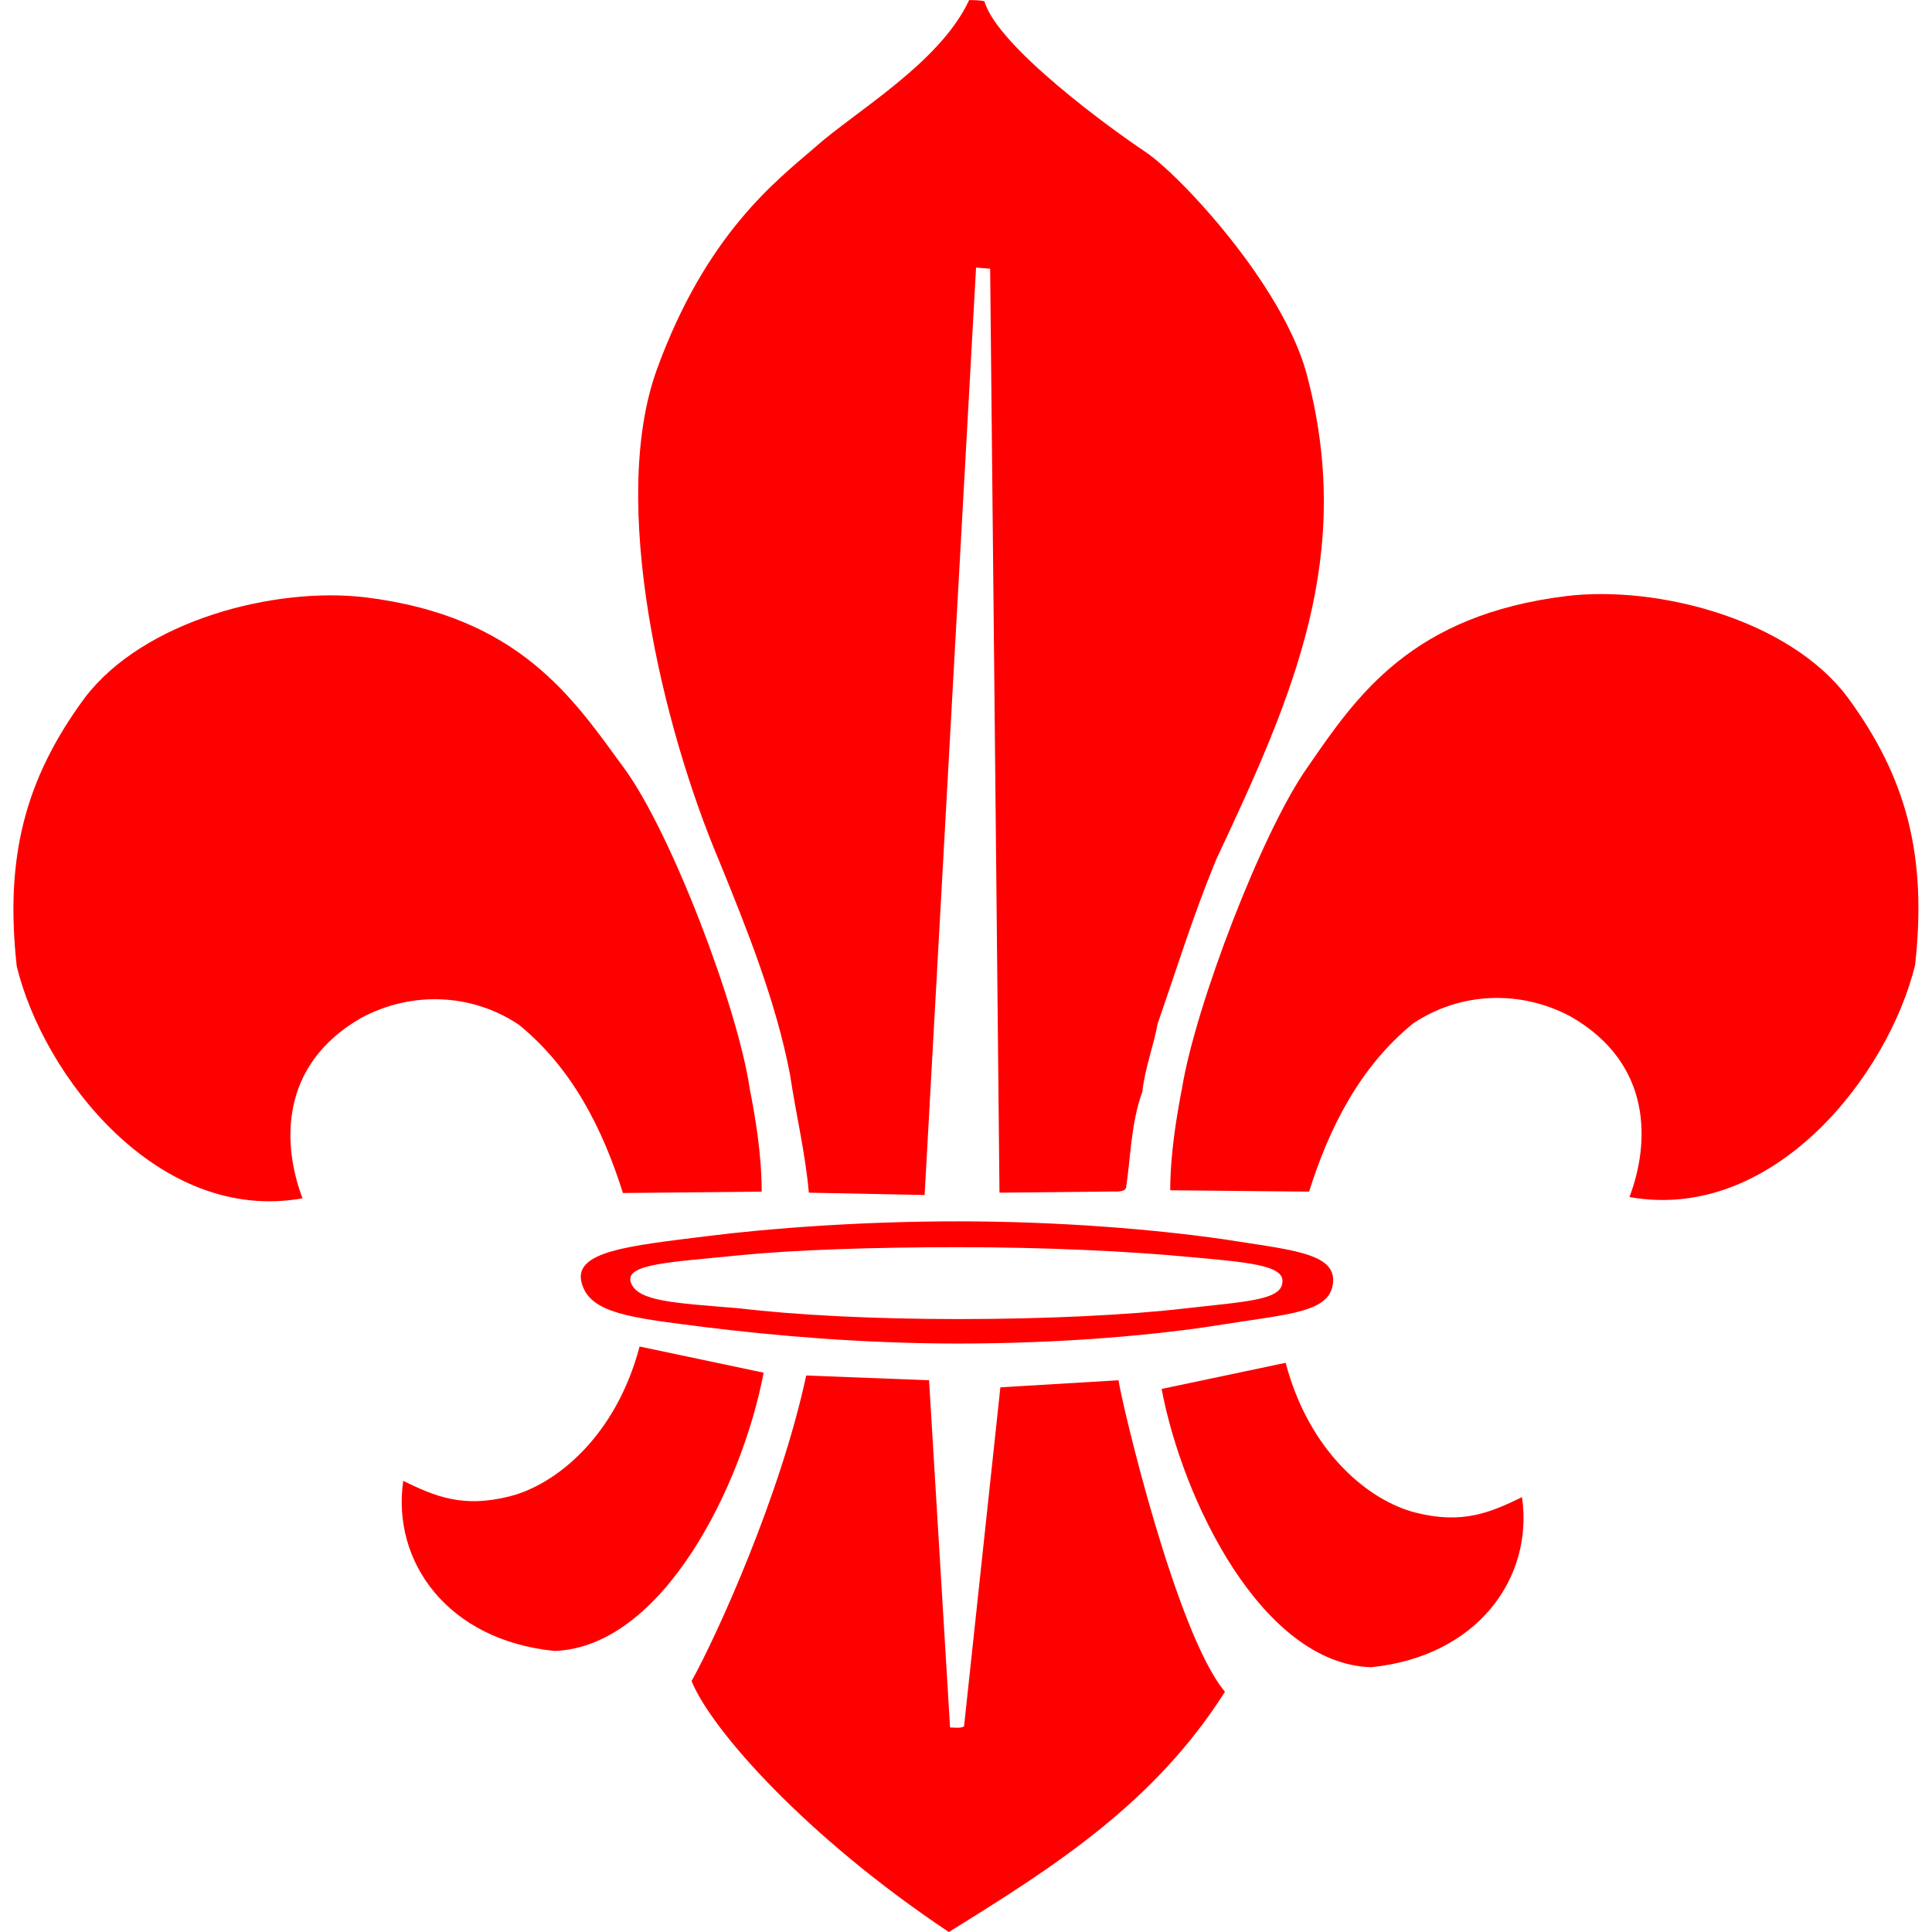 <?xml version="1.0" encoding="UTF-8" standalone="no"?>
<svg xmlns="http://www.w3.org/2000/svg" xmlns:sodipodi="http://sodipodi.sourceforge.net/DTD/sodipodi-0.dtd" xmlns:inkscape="http://www.inkscape.org/namespaces/inkscape" width="24" height="24" version="1.1" viewBox="0 0 24 24">
 
<g transform="translate(0 0)"><g><g><g><g inkscape:label="Layer 1" inkscape:groupmode="layer" id="layer1" transform="translate(0,-1028.362)">
  <g id="g4148">
   <path id="path26" d="m 17.032,1049.073 c -1.352,-0.044 -2.34,-2.068 -2.602,-3.457 l 1.541,-0.325 c 0.29,1.107 1.032,1.714 1.613,1.861 0.581,0.148 0.93,0 1.323,-0.192 0.145,1.004 -0.552,1.979 -1.875,2.113" inkscape:connector-curvature="0" fill="#ff0000" fill-rule="evenodd"/>
   <path sodipodi:nodetypes="cccccccccccc" id="path28" d="m 20.242,1043.231 c 0.249,-0.657 0.298,-1.651 -0.73,-2.241 -0.63,-0.337 -1.376,-0.303 -1.957,0.085 -0.663,0.539 -1.044,1.298 -1.293,2.09 l -1.725,-0.017 c 0,-0.455 0.083,-0.943 0.149,-1.281 0.166,-1.011 0.995,-3.185 1.559,-3.977 0.614,-0.893 1.294,-1.888 3.217,-2.124 1.127,-0.134 2.753,0.287 3.482,1.248 0.747,1.011 0.995,1.988 0.846,3.336 -0.332,1.366 -1.758,3.202 -3.549,2.882 z" inkscape:connector-curvature="0" fill="#ff0000" fill-rule="evenodd"/>
   <path id="path102" d="m 11.787,1052.362 c 1.337,-0.827 2.558,-1.611 3.43,-2.984 -0.61,-0.724 -1.293,-3.634 -1.322,-3.87 l -1.468,0.088 -0.451,4.21 c -0.029,0.029 -0.13,0.015 -0.174,0.015 l -0.261,-4.313 -1.526,-0.059 c -0.32,1.492 -1.105,3.22 -1.424,3.796 0.246,0.606 1.424,1.936 3.197,3.118" inkscape:connector-curvature="0" fill="#ff0000" fill-rule="evenodd"/>
   <path id="path112" d="m 6.884,1048.871 c 1.352,-0.044 2.34,-2.068 2.602,-3.457 l -1.541,-0.325 c -0.291,1.108 -1.032,1.714 -1.613,1.861 -0.582,0.148 -0.93,0 -1.323,-0.192 -0.145,1.005 0.552,1.979 1.875,2.112" inkscape:connector-curvature="0" fill="#ff0000" fill-rule="evenodd"/>
   <path id="path128" d="m 13.857,1043.164 c 0.029,0 0.116,0 0.131,-0.045 0.058,-0.37 0.058,-0.798 0.203,-1.196 0.029,-0.281 0.145,-0.591 0.189,-0.842 0.261,-0.754 0.436,-1.329 0.726,-2.038 0.974,-2.068 1.73,-3.797 1.12,-6.057 -0.306,-1.093 -1.556,-2.437 -1.991,-2.733 -0.422,-0.28 -1.847,-1.314 -2.006,-1.875 -0.059,-0.015 -0.146,-0.015 -0.19,-0.015 -0.363,0.783 -1.424,1.389 -1.918,1.832 -0.48,0.414 -1.352,1.078 -1.963,2.762 -0.596,1.654 0.073,4.432 0.77,6.086 0.349,0.856 0.712,1.757 0.887,2.673 0.072,0.487 0.188,0.96 0.233,1.462 l 1.438,0.029 0.639,-11.521 0.175,0.014 0.116,11.478 1.439,-0.015" inkscape:connector-curvature="0" fill="#ff0000" fill-rule="evenodd"/>
   <path sodipodi:nodetypes="cccccccccccc" id="path182" d="m 3.758,1043.248 c -0.249,-0.657 -0.298,-1.652 0.73,-2.242 0.63,-0.337 1.376,-0.303 1.957,0.085 0.663,0.539 1.044,1.298 1.293,2.091 l 1.724,-0.017 c 0,-0.472 -0.083,-0.944 -0.149,-1.281 -0.149,-1.012 -0.978,-3.186 -1.559,-3.978 -0.63,-0.86 -1.293,-1.888 -3.217,-2.124 -1.127,-0.134 -2.753,0.287 -3.483,1.247 -0.746,1.011 -0.995,1.988 -0.846,3.337 0.332,1.365 1.758,3.202 3.549,2.882 z" inkscape:connector-curvature="0" fill="#ff0000" fill-rule="evenodd"/>
   <path id="path184" d="m 11.9,1043.534 c 1.277,0 2.454,0.102 3.284,0.22 0.845,0.135 1.409,0.169 1.376,0.54 -0.033,0.37 -0.531,0.388 -1.376,0.522 -0.83,0.134 -2.007,0.236 -3.284,0.236 -1.194,0 -2.321,-0.102 -3.134,-0.203 -0.929,-0.118 -1.443,-0.168 -1.542,-0.556 -0.1,-0.388 0.597,-0.455 1.542,-0.573 0.797,-0.101 1.941,-0.186 3.134,-0.186 z m 0,0.321 c 1.095,0 2.123,0.051 2.836,0.118 0.746,0.068 1.227,0.102 1.194,0.321 -0.016,0.218 -0.448,0.236 -1.194,0.32 -0.713,0.084 -1.741,0.134 -2.836,0.134 -1.044,0 -2.022,-0.05 -2.719,-0.134 -0.812,-0.067 -1.26,-0.085 -1.344,-0.32 -0.083,-0.236 0.514,-0.253 1.344,-0.338 0.68,-0.068 1.675,-0.101 2.719,-0.101" inkscape:connector-curvature="0" fill="#ff0000" fill-rule="evenodd"/>
  </g>
 </g></g></g></g></g></svg>
